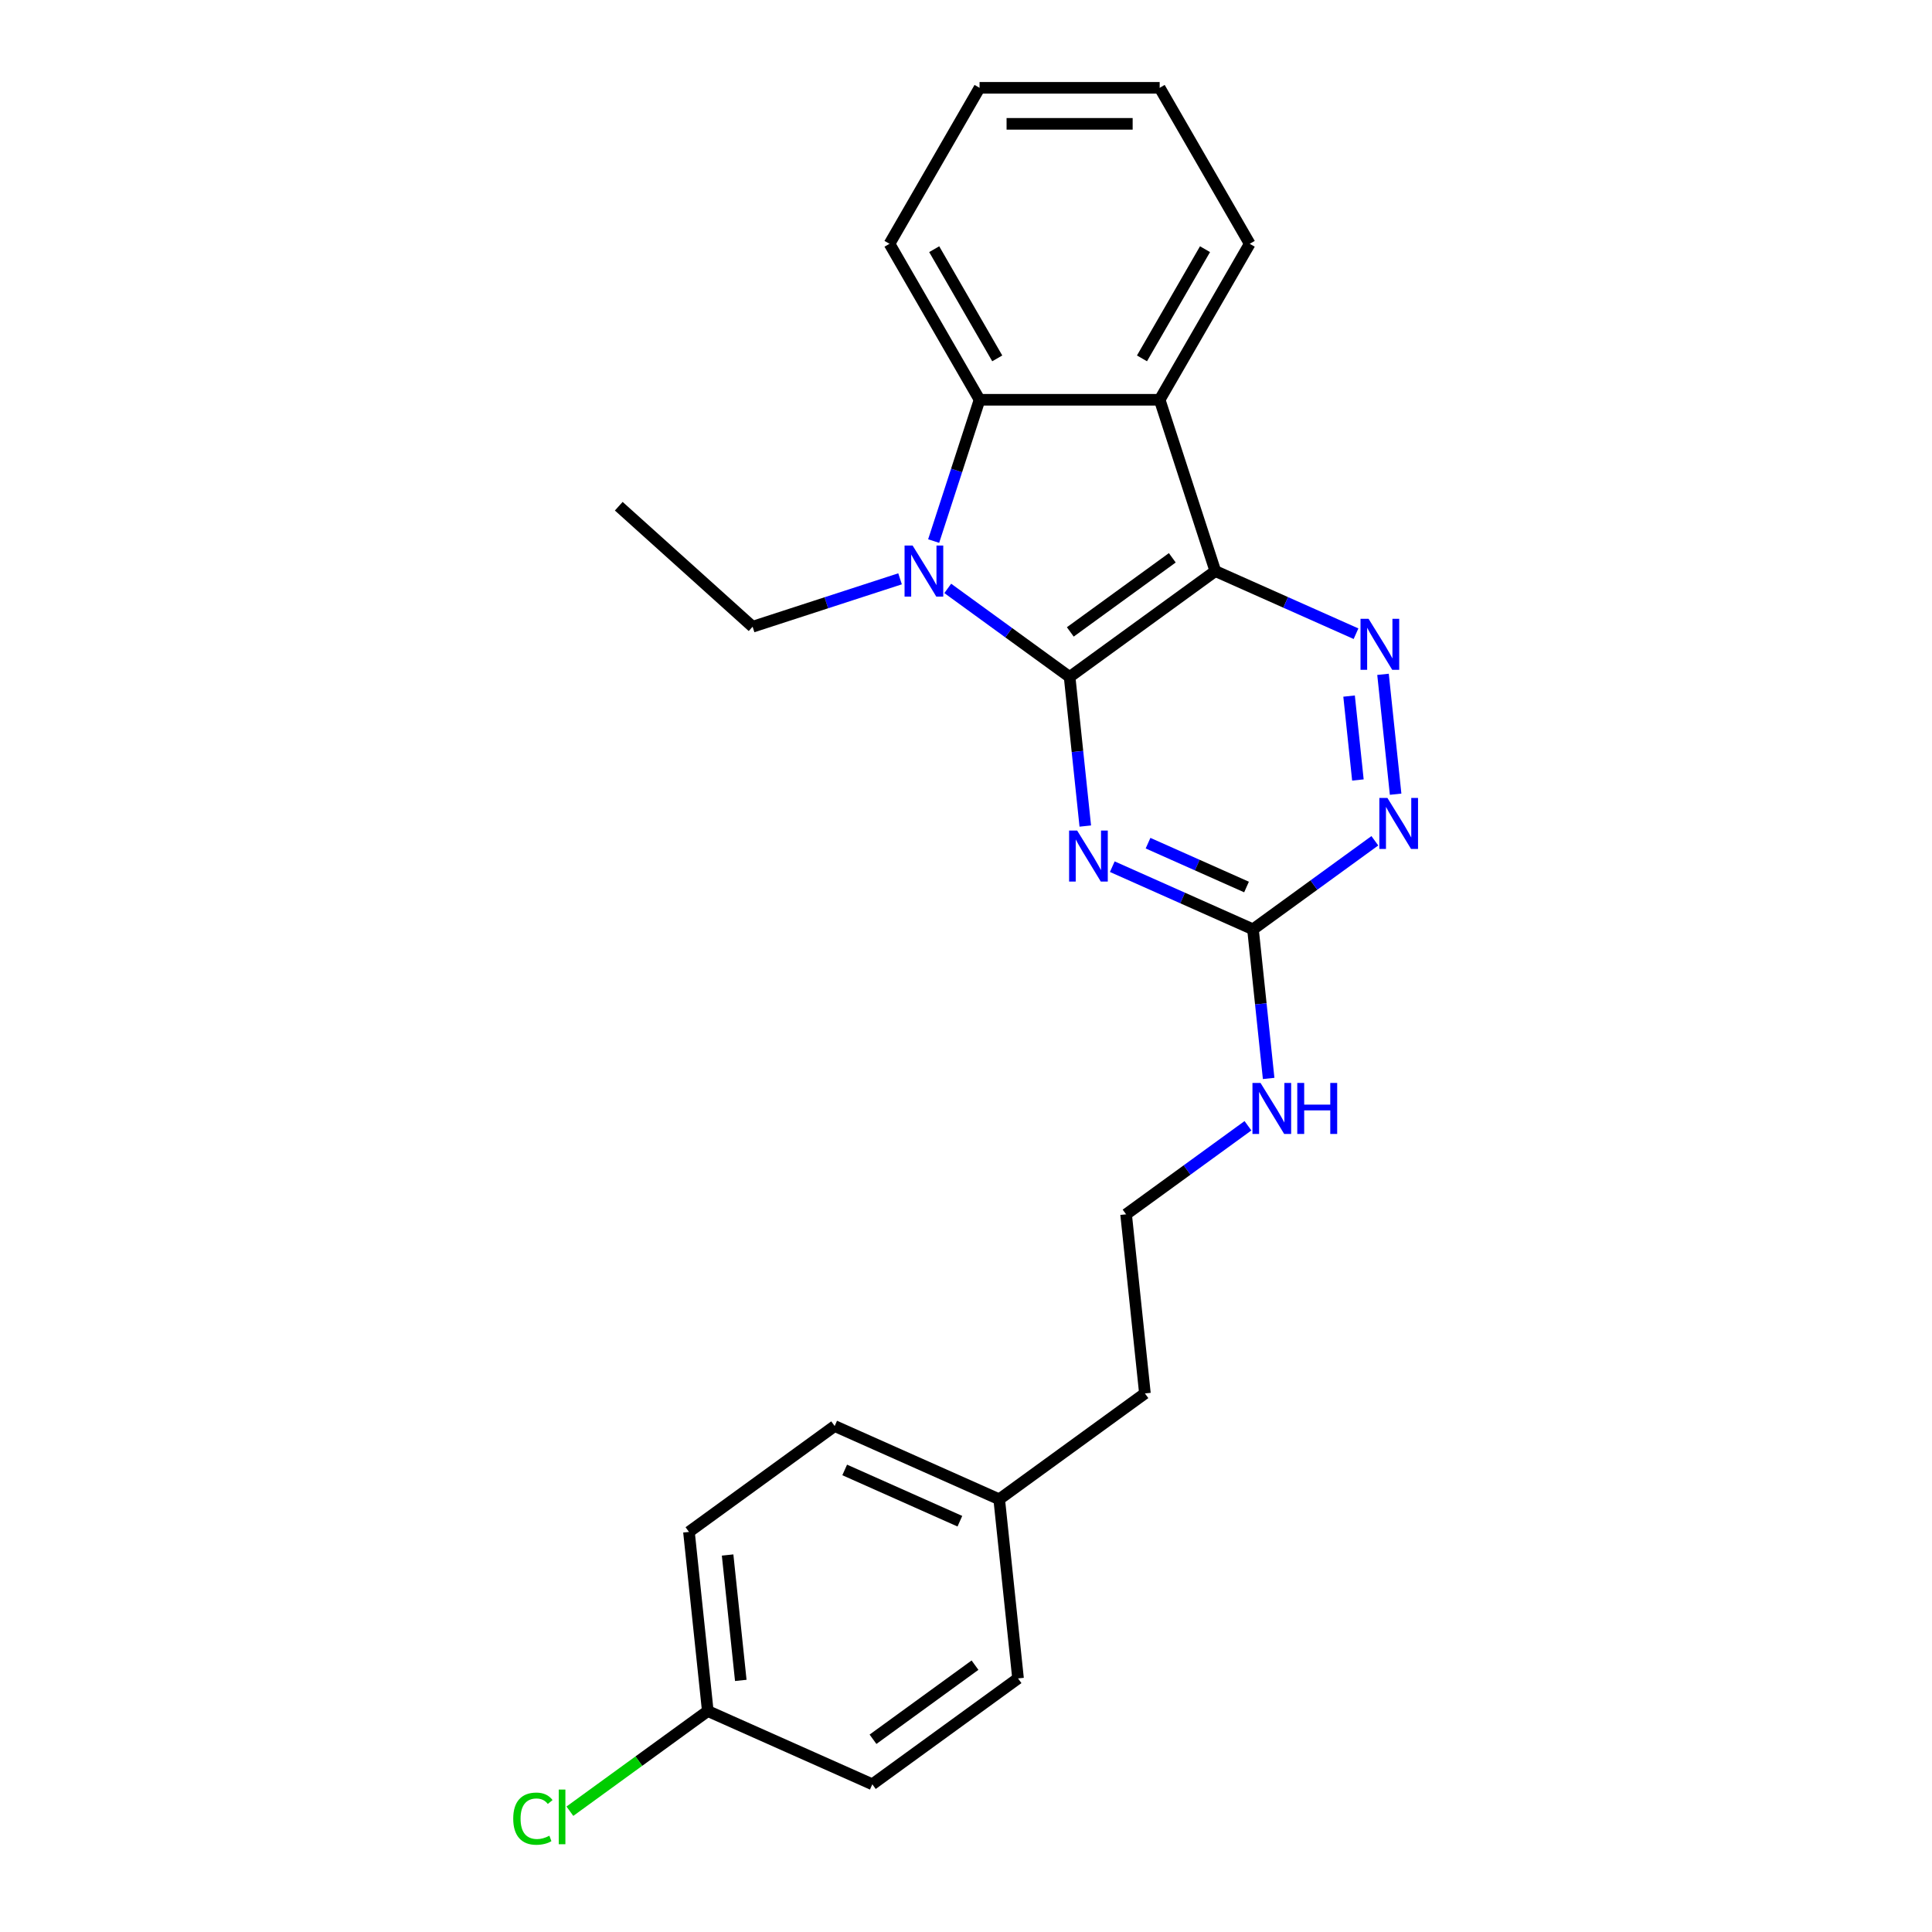 <?xml version='1.0' encoding='iso-8859-1'?>
<svg version='1.1' baseProfile='full'
              xmlns='http://www.w3.org/2000/svg'
                      xmlns:rdkit='http://www.rdkit.org/xml'
                      xmlns:xlink='http://www.w3.org/1999/xlink'
                  xml:space='preserve'
width='1000px' height='1000px' viewBox='0 0 1000 1000'>
<!-- END OF HEADER -->
<rect style='opacity:1.0;fill:#FFFFFF;stroke:none' width='1000' height='1000' x='0' y='0'> </rect>
<path class='bond-0' d='M 553.63,350.382 L 629.05,295.586' style='fill:none;fill-rule:evenodd;stroke:#000000;stroke-width:6px;stroke-linecap:butt;stroke-linejoin:miter;stroke-opacity:1' />
<path class='bond-0' d='M 553.984,327.079 L 606.778,288.721' style='fill:none;fill-rule:evenodd;stroke:#000000;stroke-width:6px;stroke-linecap:butt;stroke-linejoin:miter;stroke-opacity:1' />
<path class='bond-1' d='M 553.63,350.382 L 522.091,327.468' style='fill:none;fill-rule:evenodd;stroke:#000000;stroke-width:6px;stroke-linecap:butt;stroke-linejoin:miter;stroke-opacity:1' />
<path class='bond-1' d='M 522.091,327.468 L 490.553,304.554' style='fill:none;fill-rule:evenodd;stroke:#0000FF;stroke-width:6px;stroke-linecap:butt;stroke-linejoin:miter;stroke-opacity:1' />
<path class='bond-2' d='M 553.63,350.382 L 557.686,388.973' style='fill:none;fill-rule:evenodd;stroke:#000000;stroke-width:6px;stroke-linecap:butt;stroke-linejoin:miter;stroke-opacity:1' />
<path class='bond-2' d='M 557.686,388.973 L 561.742,427.565' style='fill:none;fill-rule:evenodd;stroke:#0000FF;stroke-width:6px;stroke-linecap:butt;stroke-linejoin:miter;stroke-opacity:1' />
<path class='bond-3' d='M 629.05,295.586 L 600.242,206.924' style='fill:none;fill-rule:evenodd;stroke:#000000;stroke-width:6px;stroke-linecap:butt;stroke-linejoin:miter;stroke-opacity:1' />
<path class='bond-4' d='M 629.05,295.586 L 665.461,311.797' style='fill:none;fill-rule:evenodd;stroke:#000000;stroke-width:6px;stroke-linecap:butt;stroke-linejoin:miter;stroke-opacity:1' />
<path class='bond-4' d='M 665.461,311.797 L 701.872,328.008' style='fill:none;fill-rule:evenodd;stroke:#0000FF;stroke-width:6px;stroke-linecap:butt;stroke-linejoin:miter;stroke-opacity:1' />
<path class='bond-5' d='M 483.256,280.055 L 495.137,243.49' style='fill:none;fill-rule:evenodd;stroke:#0000FF;stroke-width:6px;stroke-linecap:butt;stroke-linejoin:miter;stroke-opacity:1' />
<path class='bond-5' d='M 495.137,243.49 L 507.018,206.924' style='fill:none;fill-rule:evenodd;stroke:#000000;stroke-width:6px;stroke-linecap:butt;stroke-linejoin:miter;stroke-opacity:1' />
<path class='bond-9' d='M 465.867,299.596 L 427.707,311.995' style='fill:none;fill-rule:evenodd;stroke:#0000FF;stroke-width:6px;stroke-linecap:butt;stroke-linejoin:miter;stroke-opacity:1' />
<path class='bond-9' d='M 427.707,311.995 L 389.548,324.394' style='fill:none;fill-rule:evenodd;stroke:#000000;stroke-width:6px;stroke-linecap:butt;stroke-linejoin:miter;stroke-opacity:1' />
<path class='bond-6' d='M 575.718,448.591 L 612.129,464.803' style='fill:none;fill-rule:evenodd;stroke:#0000FF;stroke-width:6px;stroke-linecap:butt;stroke-linejoin:miter;stroke-opacity:1' />
<path class='bond-6' d='M 612.129,464.803 L 648.54,481.014' style='fill:none;fill-rule:evenodd;stroke:#000000;stroke-width:6px;stroke-linecap:butt;stroke-linejoin:miter;stroke-opacity:1' />
<path class='bond-6' d='M 594.224,436.422 L 619.712,447.77' style='fill:none;fill-rule:evenodd;stroke:#0000FF;stroke-width:6px;stroke-linecap:butt;stroke-linejoin:miter;stroke-opacity:1' />
<path class='bond-6' d='M 619.712,447.77 L 645.2,459.117' style='fill:none;fill-rule:evenodd;stroke:#000000;stroke-width:6px;stroke-linecap:butt;stroke-linejoin:miter;stroke-opacity:1' />
<path class='bond-11' d='M 600.242,206.924 L 646.855,126.189' style='fill:none;fill-rule:evenodd;stroke:#000000;stroke-width:6px;stroke-linecap:butt;stroke-linejoin:miter;stroke-opacity:1' />
<path class='bond-11' d='M 591.087,185.492 L 623.716,128.977' style='fill:none;fill-rule:evenodd;stroke:#000000;stroke-width:6px;stroke-linecap:butt;stroke-linejoin:miter;stroke-opacity:1' />
<path class='bond-24' d='M 600.242,206.924 L 507.018,206.924' style='fill:none;fill-rule:evenodd;stroke:#000000;stroke-width:6px;stroke-linecap:butt;stroke-linejoin:miter;stroke-opacity:1' />
<path class='bond-25' d='M 715.848,349.035 L 722.368,411.077' style='fill:none;fill-rule:evenodd;stroke:#0000FF;stroke-width:6px;stroke-linecap:butt;stroke-linejoin:miter;stroke-opacity:1' />
<path class='bond-25' d='M 698.283,360.29 L 702.848,403.72' style='fill:none;fill-rule:evenodd;stroke:#0000FF;stroke-width:6px;stroke-linecap:butt;stroke-linejoin:miter;stroke-opacity:1' />
<path class='bond-14' d='M 507.018,206.924 L 460.406,126.189' style='fill:none;fill-rule:evenodd;stroke:#000000;stroke-width:6px;stroke-linecap:butt;stroke-linejoin:miter;stroke-opacity:1' />
<path class='bond-14' d='M 516.173,185.492 L 483.544,128.977' style='fill:none;fill-rule:evenodd;stroke:#000000;stroke-width:6px;stroke-linecap:butt;stroke-linejoin:miter;stroke-opacity:1' />
<path class='bond-7' d='M 648.54,481.014 L 680.078,458.1' style='fill:none;fill-rule:evenodd;stroke:#000000;stroke-width:6px;stroke-linecap:butt;stroke-linejoin:miter;stroke-opacity:1' />
<path class='bond-7' d='M 680.078,458.1 L 711.617,435.185' style='fill:none;fill-rule:evenodd;stroke:#0000FF;stroke-width:6px;stroke-linecap:butt;stroke-linejoin:miter;stroke-opacity:1' />
<path class='bond-8' d='M 648.54,481.014 L 652.596,519.605' style='fill:none;fill-rule:evenodd;stroke:#000000;stroke-width:6px;stroke-linecap:butt;stroke-linejoin:miter;stroke-opacity:1' />
<path class='bond-8' d='M 652.596,519.605 L 656.652,558.196' style='fill:none;fill-rule:evenodd;stroke:#0000FF;stroke-width:6px;stroke-linecap:butt;stroke-linejoin:miter;stroke-opacity:1' />
<path class='bond-19' d='M 645.941,582.695 L 614.403,605.609' style='fill:none;fill-rule:evenodd;stroke:#0000FF;stroke-width:6px;stroke-linecap:butt;stroke-linejoin:miter;stroke-opacity:1' />
<path class='bond-19' d='M 614.403,605.609 L 582.864,628.524' style='fill:none;fill-rule:evenodd;stroke:#000000;stroke-width:6px;stroke-linecap:butt;stroke-linejoin:miter;stroke-opacity:1' />
<path class='bond-21' d='M 389.548,324.394 L 320.269,262.015' style='fill:none;fill-rule:evenodd;stroke:#000000;stroke-width:6px;stroke-linecap:butt;stroke-linejoin:miter;stroke-opacity:1' />
<path class='bond-10' d='M 366.348,885.626 L 356.603,792.912' style='fill:none;fill-rule:evenodd;stroke:#000000;stroke-width:6px;stroke-linecap:butt;stroke-linejoin:miter;stroke-opacity:1' />
<path class='bond-10' d='M 383.429,869.77 L 376.608,804.87' style='fill:none;fill-rule:evenodd;stroke:#000000;stroke-width:6px;stroke-linecap:butt;stroke-linejoin:miter;stroke-opacity:1' />
<path class='bond-13' d='M 366.348,885.626 L 330.661,911.554' style='fill:none;fill-rule:evenodd;stroke:#000000;stroke-width:6px;stroke-linecap:butt;stroke-linejoin:miter;stroke-opacity:1' />
<path class='bond-13' d='M 330.661,911.554 L 294.974,937.482' style='fill:none;fill-rule:evenodd;stroke:#00CC00;stroke-width:6px;stroke-linecap:butt;stroke-linejoin:miter;stroke-opacity:1' />
<path class='bond-27' d='M 366.348,885.626 L 451.513,923.543' style='fill:none;fill-rule:evenodd;stroke:#000000;stroke-width:6px;stroke-linecap:butt;stroke-linejoin:miter;stroke-opacity:1' />
<path class='bond-22' d='M 646.855,126.189 L 600.242,45.455' style='fill:none;fill-rule:evenodd;stroke:#000000;stroke-width:6px;stroke-linecap:butt;stroke-linejoin:miter;stroke-opacity:1' />
<path class='bond-12' d='M 517.188,776.033 L 592.609,721.237' style='fill:none;fill-rule:evenodd;stroke:#000000;stroke-width:6px;stroke-linecap:butt;stroke-linejoin:miter;stroke-opacity:1' />
<path class='bond-17' d='M 517.188,776.033 L 526.933,868.747' style='fill:none;fill-rule:evenodd;stroke:#000000;stroke-width:6px;stroke-linecap:butt;stroke-linejoin:miter;stroke-opacity:1' />
<path class='bond-18' d='M 517.188,776.033 L 432.023,738.116' style='fill:none;fill-rule:evenodd;stroke:#000000;stroke-width:6px;stroke-linecap:butt;stroke-linejoin:miter;stroke-opacity:1' />
<path class='bond-18' d='M 496.83,787.379 L 437.215,760.836' style='fill:none;fill-rule:evenodd;stroke:#000000;stroke-width:6px;stroke-linecap:butt;stroke-linejoin:miter;stroke-opacity:1' />
<path class='bond-23' d='M 460.406,126.189 L 507.018,45.455' style='fill:none;fill-rule:evenodd;stroke:#000000;stroke-width:6px;stroke-linecap:butt;stroke-linejoin:miter;stroke-opacity:1' />
<path class='bond-15' d='M 451.513,923.543 L 526.933,868.747' style='fill:none;fill-rule:evenodd;stroke:#000000;stroke-width:6px;stroke-linecap:butt;stroke-linejoin:miter;stroke-opacity:1' />
<path class='bond-15' d='M 451.867,900.24 L 504.661,861.883' style='fill:none;fill-rule:evenodd;stroke:#000000;stroke-width:6px;stroke-linecap:butt;stroke-linejoin:miter;stroke-opacity:1' />
<path class='bond-16' d='M 356.603,792.912 L 432.023,738.116' style='fill:none;fill-rule:evenodd;stroke:#000000;stroke-width:6px;stroke-linecap:butt;stroke-linejoin:miter;stroke-opacity:1' />
<path class='bond-20' d='M 582.864,628.524 L 592.609,721.237' style='fill:none;fill-rule:evenodd;stroke:#000000;stroke-width:6px;stroke-linecap:butt;stroke-linejoin:miter;stroke-opacity:1' />
<path class='bond-26' d='M 600.242,45.455 L 507.018,45.455' style='fill:none;fill-rule:evenodd;stroke:#000000;stroke-width:6px;stroke-linecap:butt;stroke-linejoin:miter;stroke-opacity:1' />
<path class='bond-26' d='M 586.259,64.1 L 521.001,64.1' style='fill:none;fill-rule:evenodd;stroke:#000000;stroke-width:6px;stroke-linecap:butt;stroke-linejoin:miter;stroke-opacity:1' />
<path  class='atom-2' d='M 472.374 282.385
L 481.025 296.369
Q 481.883 297.749, 483.263 300.247
Q 484.642 302.746, 484.717 302.895
L 484.717 282.385
L 488.222 282.385
L 488.222 308.787
L 484.605 308.787
L 475.32 293.498
Q 474.238 291.708, 473.082 289.657
Q 471.964 287.606, 471.628 286.972
L 471.628 308.787
L 468.198 308.787
L 468.198 282.385
L 472.374 282.385
' fill='#0000FF'/>
<path  class='atom-3' d='M 557.539 429.895
L 566.19 443.879
Q 567.048 445.259, 568.427 447.757
Q 569.807 450.256, 569.882 450.405
L 569.882 429.895
L 573.387 429.895
L 573.387 456.296
L 569.77 456.296
L 560.485 441.008
Q 559.403 439.218, 558.247 437.167
Q 557.129 435.116, 556.793 434.482
L 556.793 456.296
L 553.362 456.296
L 553.362 429.895
L 557.539 429.895
' fill='#0000FF'/>
<path  class='atom-5' d='M 708.379 320.303
L 717.031 334.287
Q 717.888 335.667, 719.268 338.165
Q 720.648 340.664, 720.722 340.813
L 720.722 320.303
L 724.228 320.303
L 724.228 346.704
L 720.61 346.704
L 711.325 331.416
Q 710.244 329.626, 709.088 327.575
Q 707.969 325.524, 707.634 324.89
L 707.634 346.704
L 704.203 346.704
L 704.203 320.303
L 708.379 320.303
' fill='#0000FF'/>
<path  class='atom-8' d='M 718.124 413.017
L 726.775 427.001
Q 727.633 428.381, 729.013 430.879
Q 730.392 433.377, 730.467 433.527
L 730.467 413.017
L 733.972 413.017
L 733.972 439.418
L 730.355 439.418
L 721.07 424.129
Q 719.988 422.34, 718.832 420.289
Q 717.714 418.238, 717.378 417.604
L 717.378 439.418
L 713.947 439.418
L 713.947 413.017
L 718.124 413.017
' fill='#0000FF'/>
<path  class='atom-9' d='M 652.448 560.527
L 661.1 574.511
Q 661.957 575.89, 663.337 578.389
Q 664.717 580.887, 664.791 581.036
L 664.791 560.527
L 668.296 560.527
L 668.296 586.928
L 664.679 586.928
L 655.394 571.639
Q 654.313 569.849, 653.157 567.799
Q 652.038 565.748, 651.703 565.114
L 651.703 586.928
L 648.272 586.928
L 648.272 560.527
L 652.448 560.527
' fill='#0000FF'/>
<path  class='atom-9' d='M 671.466 560.527
L 675.046 560.527
L 675.046 571.751
L 688.545 571.751
L 688.545 560.527
L 692.125 560.527
L 692.125 586.928
L 688.545 586.928
L 688.545 574.734
L 675.046 574.734
L 675.046 586.928
L 671.466 586.928
L 671.466 560.527
' fill='#0000FF'/>
<path  class='atom-14' d='M 265.645 941.335
Q 265.645 934.772, 268.703 931.341
Q 271.798 927.874, 277.652 927.874
Q 283.097 927.874, 286.005 931.714
L 283.544 933.728
Q 281.419 930.931, 277.652 930.931
Q 273.662 930.931, 271.537 933.616
Q 269.449 936.264, 269.449 941.335
Q 269.449 946.556, 271.611 949.241
Q 273.812 951.925, 278.063 951.925
Q 280.971 951.925, 284.365 950.173
L 285.409 952.97
Q 284.029 953.865, 281.941 954.387
Q 279.852 954.909, 277.541 954.909
Q 271.798 954.909, 268.703 951.403
Q 265.645 947.898, 265.645 941.335
' fill='#00CC00'/>
<path  class='atom-14' d='M 289.212 926.27
L 292.643 926.27
L 292.643 954.573
L 289.212 954.573
L 289.212 926.27
' fill='#00CC00'/>
</svg>

